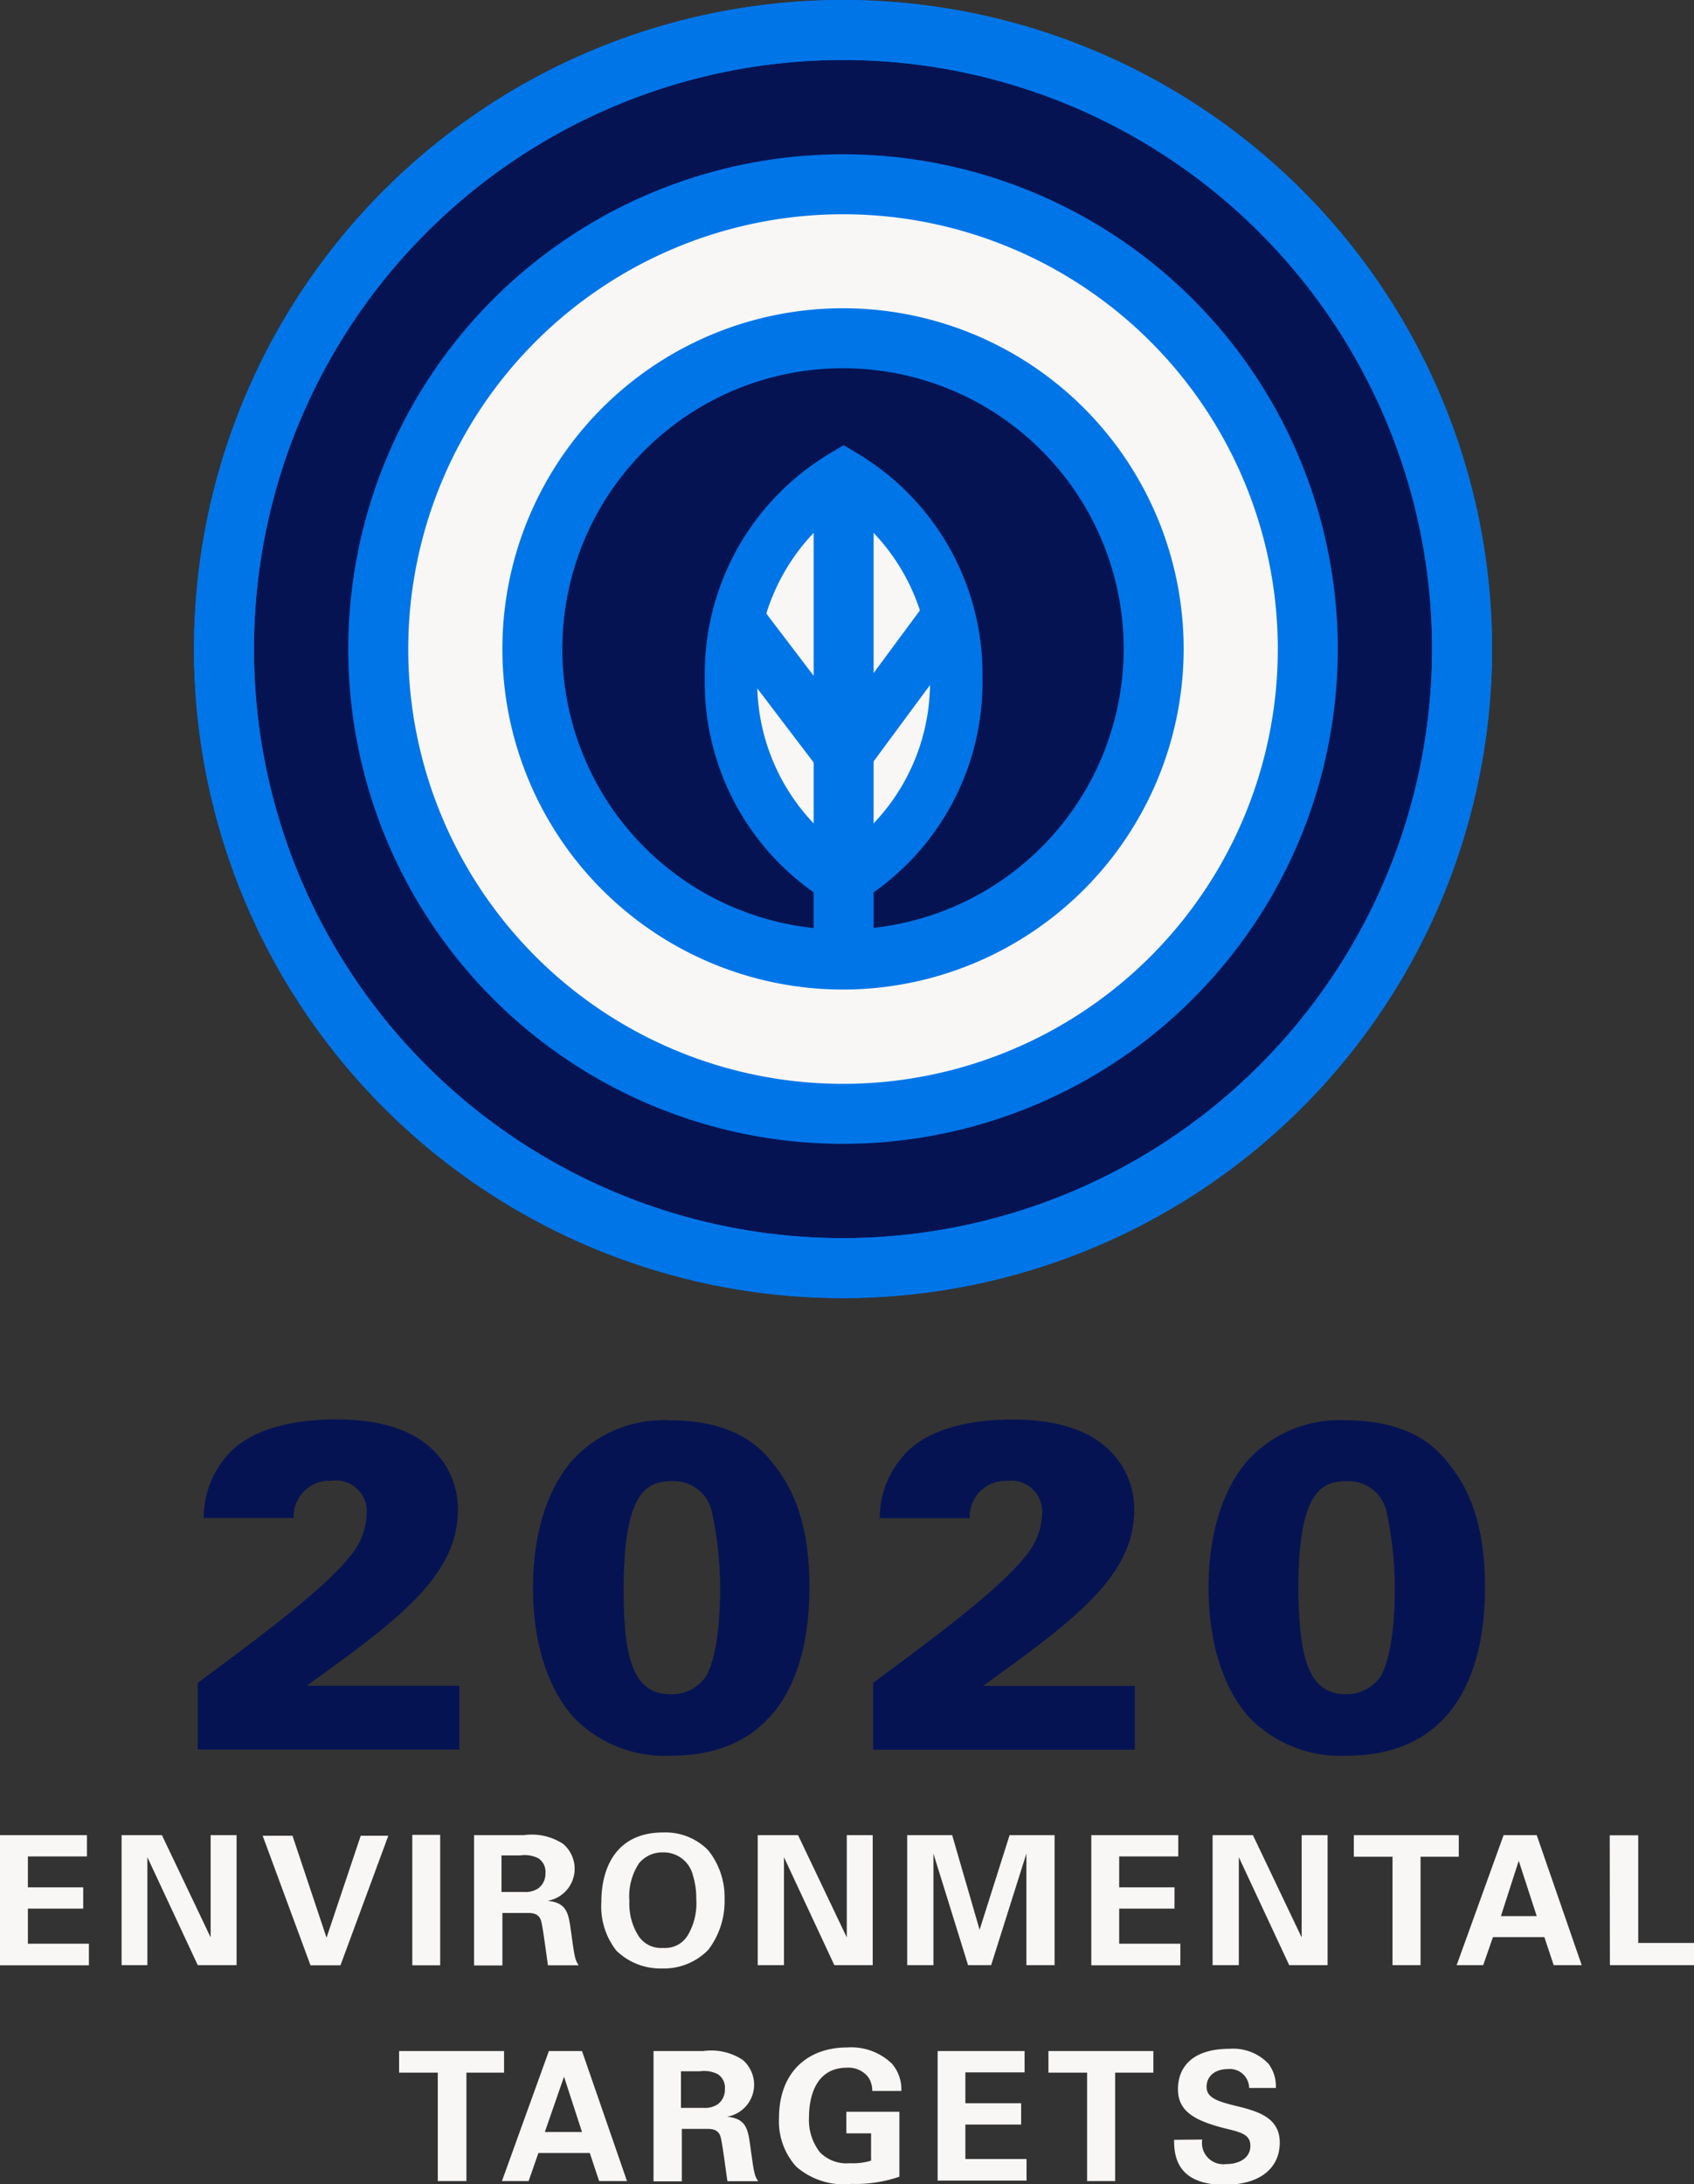 <svg xmlns="http://www.w3.org/2000/svg" viewBox="0 0 112.99 145.68"><rect x="0" y="0" width="112.99" height="145.68" fill="#333333" stroke="none"/><defs><style>.cls-1,.cls-3{fill:#061353;}.cls-2,.cls-5,.cls-6{fill:#f9f7f5;}.cls-3,.cls-4,.cls-5,.cls-6,.cls-7{stroke:#0075e8;stroke-miterlimit:10;}.cls-3,.cls-4,.cls-5{stroke-width:4px;}.cls-4,.cls-7{fill:none;}.cls-6,.cls-7{stroke-width:3.5px;}</style></defs><title>environmental-targets-graphic</title><g id="Layer_2" data-name="Layer 2"><g id="Business_Resilience" data-name="Business Resilience"><path class="cls-1" d="M14.08,112.24c4.83-3.57,8.93-6.65,10.5-8.89a4.56,4.56,0,0,0,.77-2.43A2.06,2.06,0,0,0,23,98.76a2.39,2.39,0,0,0-2.52,2.49h-6A6.24,6.24,0,0,1,16,97.13c1.82-2.19,5.48-2.46,7.29-2.46,3.26,0,5.6.83,7,2.62a5.46,5.46,0,0,1,1.14,3.45c0,4.43-4.19,7.45-10.09,11.7H31.53v4.25H14.08Z" transform="translate(-0.89)"/><path class="cls-1" d="M39,97.47a8.26,8.26,0,0,1,6.56-2.74c4.06,0,5.88,1.6,6.8,2.77,1.42,1.69,2.52,4.12,2.52,8.37,0,6.12-2.4,11.23-9.23,11.23a8.45,8.45,0,0,1-6.53-2.59c-2.34-2.68-2.68-6.49-2.68-8.62S36.79,100.11,39,97.47ZM45.62,113A2.74,2.74,0,0,0,48,111.78c.92-1.66.92-5.2.92-5.66a23.43,23.43,0,0,0-.52-5.14,2.59,2.59,0,0,0-2.68-2.19c-1.72,0-3.23.74-3.23,7.2C42.48,110.55,43.1,113,45.62,113Z" transform="translate(-0.89)"/><path class="cls-1" d="M59.13,112.24c4.83-3.57,8.93-6.65,10.5-8.89a4.56,4.56,0,0,0,.77-2.43,2.06,2.06,0,0,0-2.31-2.15,2.39,2.39,0,0,0-2.52,2.49h-6a6.24,6.24,0,0,1,1.54-4.12c1.82-2.19,5.48-2.46,7.29-2.46,3.26,0,5.6.83,7,2.62a5.46,5.46,0,0,1,1.14,3.45c0,4.43-4.19,7.45-10.09,11.7H76.58v4.25H59.13Z" transform="translate(-0.89)"/><path class="cls-1" d="M84.06,97.47a8.26,8.26,0,0,1,6.56-2.74c4.06,0,5.88,1.6,6.8,2.77,1.42,1.69,2.52,4.12,2.52,8.37,0,6.12-2.4,11.23-9.23,11.23a8.45,8.45,0,0,1-6.53-2.59c-2.34-2.68-2.68-6.49-2.68-8.62S81.84,100.11,84.06,97.47ZM90.67,113A2.74,2.74,0,0,0,93,111.78c.92-1.66.92-5.2.92-5.66a23.43,23.43,0,0,0-.52-5.14,2.59,2.59,0,0,0-2.68-2.19c-1.72,0-3.23.74-3.23,7.2C87.54,110.55,88.15,113,90.67,113Z" transform="translate(-0.89)"/><path class="cls-2" d="M.89,122.4h5.8v1.42H2.75v2.06H6.44v1.42H2.75v2.34H6.82v1.44H.89Z" transform="translate(-0.89)"/><path class="cls-2" d="M9,122.4h2.69l3.25,6.82V122.4h1.73v8.67H14.08l-3.36-7.2v7.2H9Z" transform="translate(-0.89)"/><path class="cls-2" d="M20.4,122.44l2.27,6.8,2.28-6.8h1.84l-3.19,8.64h-2l-3.19-8.64Z" transform="translate(-0.89)"/><path class="cls-2" d="M28.39,122.38h1.86v8.7H28.39Z" transform="translate(-0.89)"/><path class="cls-2" d="M32.51,122.4h3.32a3.8,3.8,0,0,1,2.63.59,2.19,2.19,0,0,1,.76,1.67,2.17,2.17,0,0,1-1.81,2.12c1.31.12,1.4.86,1.56,2s.2,1.44.26,1.68a1.55,1.55,0,0,0,.26.62H37.44c-.08-.48-.35-2.67-.47-3-.17-.49-.62-.49-.93-.49H34.4v3.5H32.51Zm1.83,3.79h1.5a1.53,1.53,0,0,0,.95-.24,1.2,1.2,0,0,0,.48-1,1.08,1.08,0,0,0-.46-1,2,2,0,0,0-1.22-.2H34.34Z" transform="translate(-0.89)"/><path class="cls-2" d="M45.12,122.22a4,4,0,0,1,3,1.18,5,5,0,0,1,1.1,3.26,5.33,5.33,0,0,1-1.09,3.39,4.12,4.12,0,0,1-3.08,1.24A4.19,4.19,0,0,1,42,130.1,4.76,4.76,0,0,1,41,126.86C41,124.56,42,122.22,45.12,122.22Zm-1.57,7a1.78,1.78,0,0,0,1.57.7,1.76,1.76,0,0,0,1.62-.8,4.18,4.18,0,0,0,.59-2.48,5,5,0,0,0-.22-1.55,2,2,0,0,0-2-1.54,2,2,0,0,0-1.6.73,4,4,0,0,0-.64,2.52A4,4,0,0,0,43.55,129.23Z" transform="translate(-0.89)"/><path class="cls-2" d="M51.43,122.4h2.69l3.25,6.82V122.4h1.73v8.67H56.54l-3.36-7.2v7.2H51.43Z" transform="translate(-0.89)"/><path class="cls-2" d="M61.4,122.4h3l1.83,6.31,2-6.31h3v8.67H69.35v-7.44L67,131.07H65.46l-2.31-7.44v7.44H61.4Z" transform="translate(-0.89)"/><path class="cls-2" d="M73.68,122.4h5.8v1.42H75.54v2.06h3.69v1.42H75.54v2.34h4.08v1.44H73.68Z" transform="translate(-0.89)"/><path class="cls-2" d="M81.77,122.4h2.69l3.25,6.82V122.4h1.73v8.67H86.88l-3.36-7.2v7.2H81.77Z" transform="translate(-0.89)"/><path class="cls-2" d="M93.77,123.84H91.19V122.4h7v1.44H95.64v7.23H93.77Z" transform="translate(-0.89)"/><path class="cls-2" d="M103.39,122.4l3,8.67h-1.87l-.62-1.87h-3.43l-.65,1.87H98.05l3.13-8.67Zm0,5.4-1.2-3.69L101,127.8Z" transform="translate(-0.89)"/><path class="cls-2" d="M108.26,122.41h1.9v7.18h3.72v1.48h-5.61Z" transform="translate(-0.89)"/><path class="cls-2" d="M30.09,138.24H27.51V136.8h7v1.44H32v7.23H30.09Z" transform="translate(-0.89)"/><path class="cls-2" d="M39.71,136.8l3,8.67H40.85l-.62-1.87H36.8l-.65,1.87H34.37l3.13-8.67Zm0,5.4-1.2-3.69-1.28,3.69Z" transform="translate(-0.89)"/><path class="cls-2" d="M44.48,136.8H47.8a3.81,3.81,0,0,1,2.63.59,2.19,2.19,0,0,1,.76,1.67,2.17,2.17,0,0,1-1.81,2.12c1.31.12,1.4.86,1.56,2s.2,1.44.26,1.68a1.56,1.56,0,0,0,.26.62H49.41c-.08-.48-.35-2.67-.47-3-.17-.49-.62-.49-.94-.49H46.37v3.5H44.48Zm1.83,3.79h1.5a1.53,1.53,0,0,0,.95-.24,1.2,1.2,0,0,0,.48-1,1.08,1.08,0,0,0-.46-1,2,2,0,0,0-1.22-.2H46.31Z" transform="translate(-0.89)"/><path class="cls-2" d="M59.07,139.46a1.64,1.64,0,0,0-.24-.88,1.66,1.66,0,0,0-1.45-.67c-2.11,0-2.53,2-2.53,3.3a3.5,3.5,0,0,0,.72,2.33,2.47,2.47,0,0,0,2,.74,4.2,4.2,0,0,0,1.42-.17v-1.82H57.34v-1.44h3.54v4.33a8.93,8.93,0,0,1-3.17.48A4.84,4.84,0,0,1,54,144.51a4.5,4.5,0,0,1-1.15-3.24c0-3.07,1.92-4.71,4.54-4.71a3.91,3.91,0,0,1,3,1.09,2.63,2.63,0,0,1,.62,1.81Z" transform="translate(-0.89)"/><path class="cls-2" d="M63.43,136.8h5.8v1.42H65.28v2.06H69v1.42H65.28V144h4.08v1.44H63.43Z" transform="translate(-0.89)"/><path class="cls-2" d="M73.4,138.24H70.82V136.8h7v1.44H75.27v7.23H73.4Z" transform="translate(-0.89)"/><path class="cls-2" d="M81.08,142.7a1.42,1.42,0,0,0,1.57,1.64c1,0,1.64-.48,1.64-1.21s-.54-.9-1.64-1.16c-2.06-.52-3.19-1.13-3.19-2.63s1-2.69,3.43-2.69a3.24,3.24,0,0,1,2.61,1,2.5,2.5,0,0,1,.49,1.61H84.21A1.29,1.29,0,0,0,82.8,138c-.86,0-1.43.47-1.43,1.18s.64.95,1.88,1.26c1.5.36,3,.77,3,2.46s-1.29,2.82-3.69,2.82c-3.32,0-3.35-2.13-3.36-3Z" transform="translate(-0.89)"/><path class="cls-3" d="M57.12,84.58A41.29,41.29,0,1,1,98.41,43.29,41.33,41.33,0,0,1,57.12,84.58Z" transform="translate(-0.89)"/><path class="cls-4" d="M57.12,84.58A41.29,41.29,0,1,1,98.41,43.29,41.33,41.33,0,0,1,57.12,84.58Z" transform="translate(-0.89)"/><path class="cls-5" d="M57.12,74.29a31,31,0,1,1,31-31A31,31,0,0,1,57.12,74.29Z" transform="translate(-0.89)"/><path class="cls-3" d="M57.12,64A20.72,20.72,0,1,1,77.84,43.29,20.74,20.74,0,0,1,57.12,64Z" transform="translate(-0.89)"/><path class="cls-6" d="M57.16,58.73a15.38,15.38,0,0,0,7.51-13.5,15.38,15.38,0,0,0-7.51-13.5,15.38,15.38,0,0,0-7.51,13.5,15.38,15.38,0,0,0,7.51,13.5" transform="translate(-0.89)"/><polyline class="cls-7" points="49.21 41.31 56.25 50.57 63.27 41.07"/><polyline class="cls-4" points="56.27 31.73 56.27 58.73 56.27 64.01"/></g></g></svg>